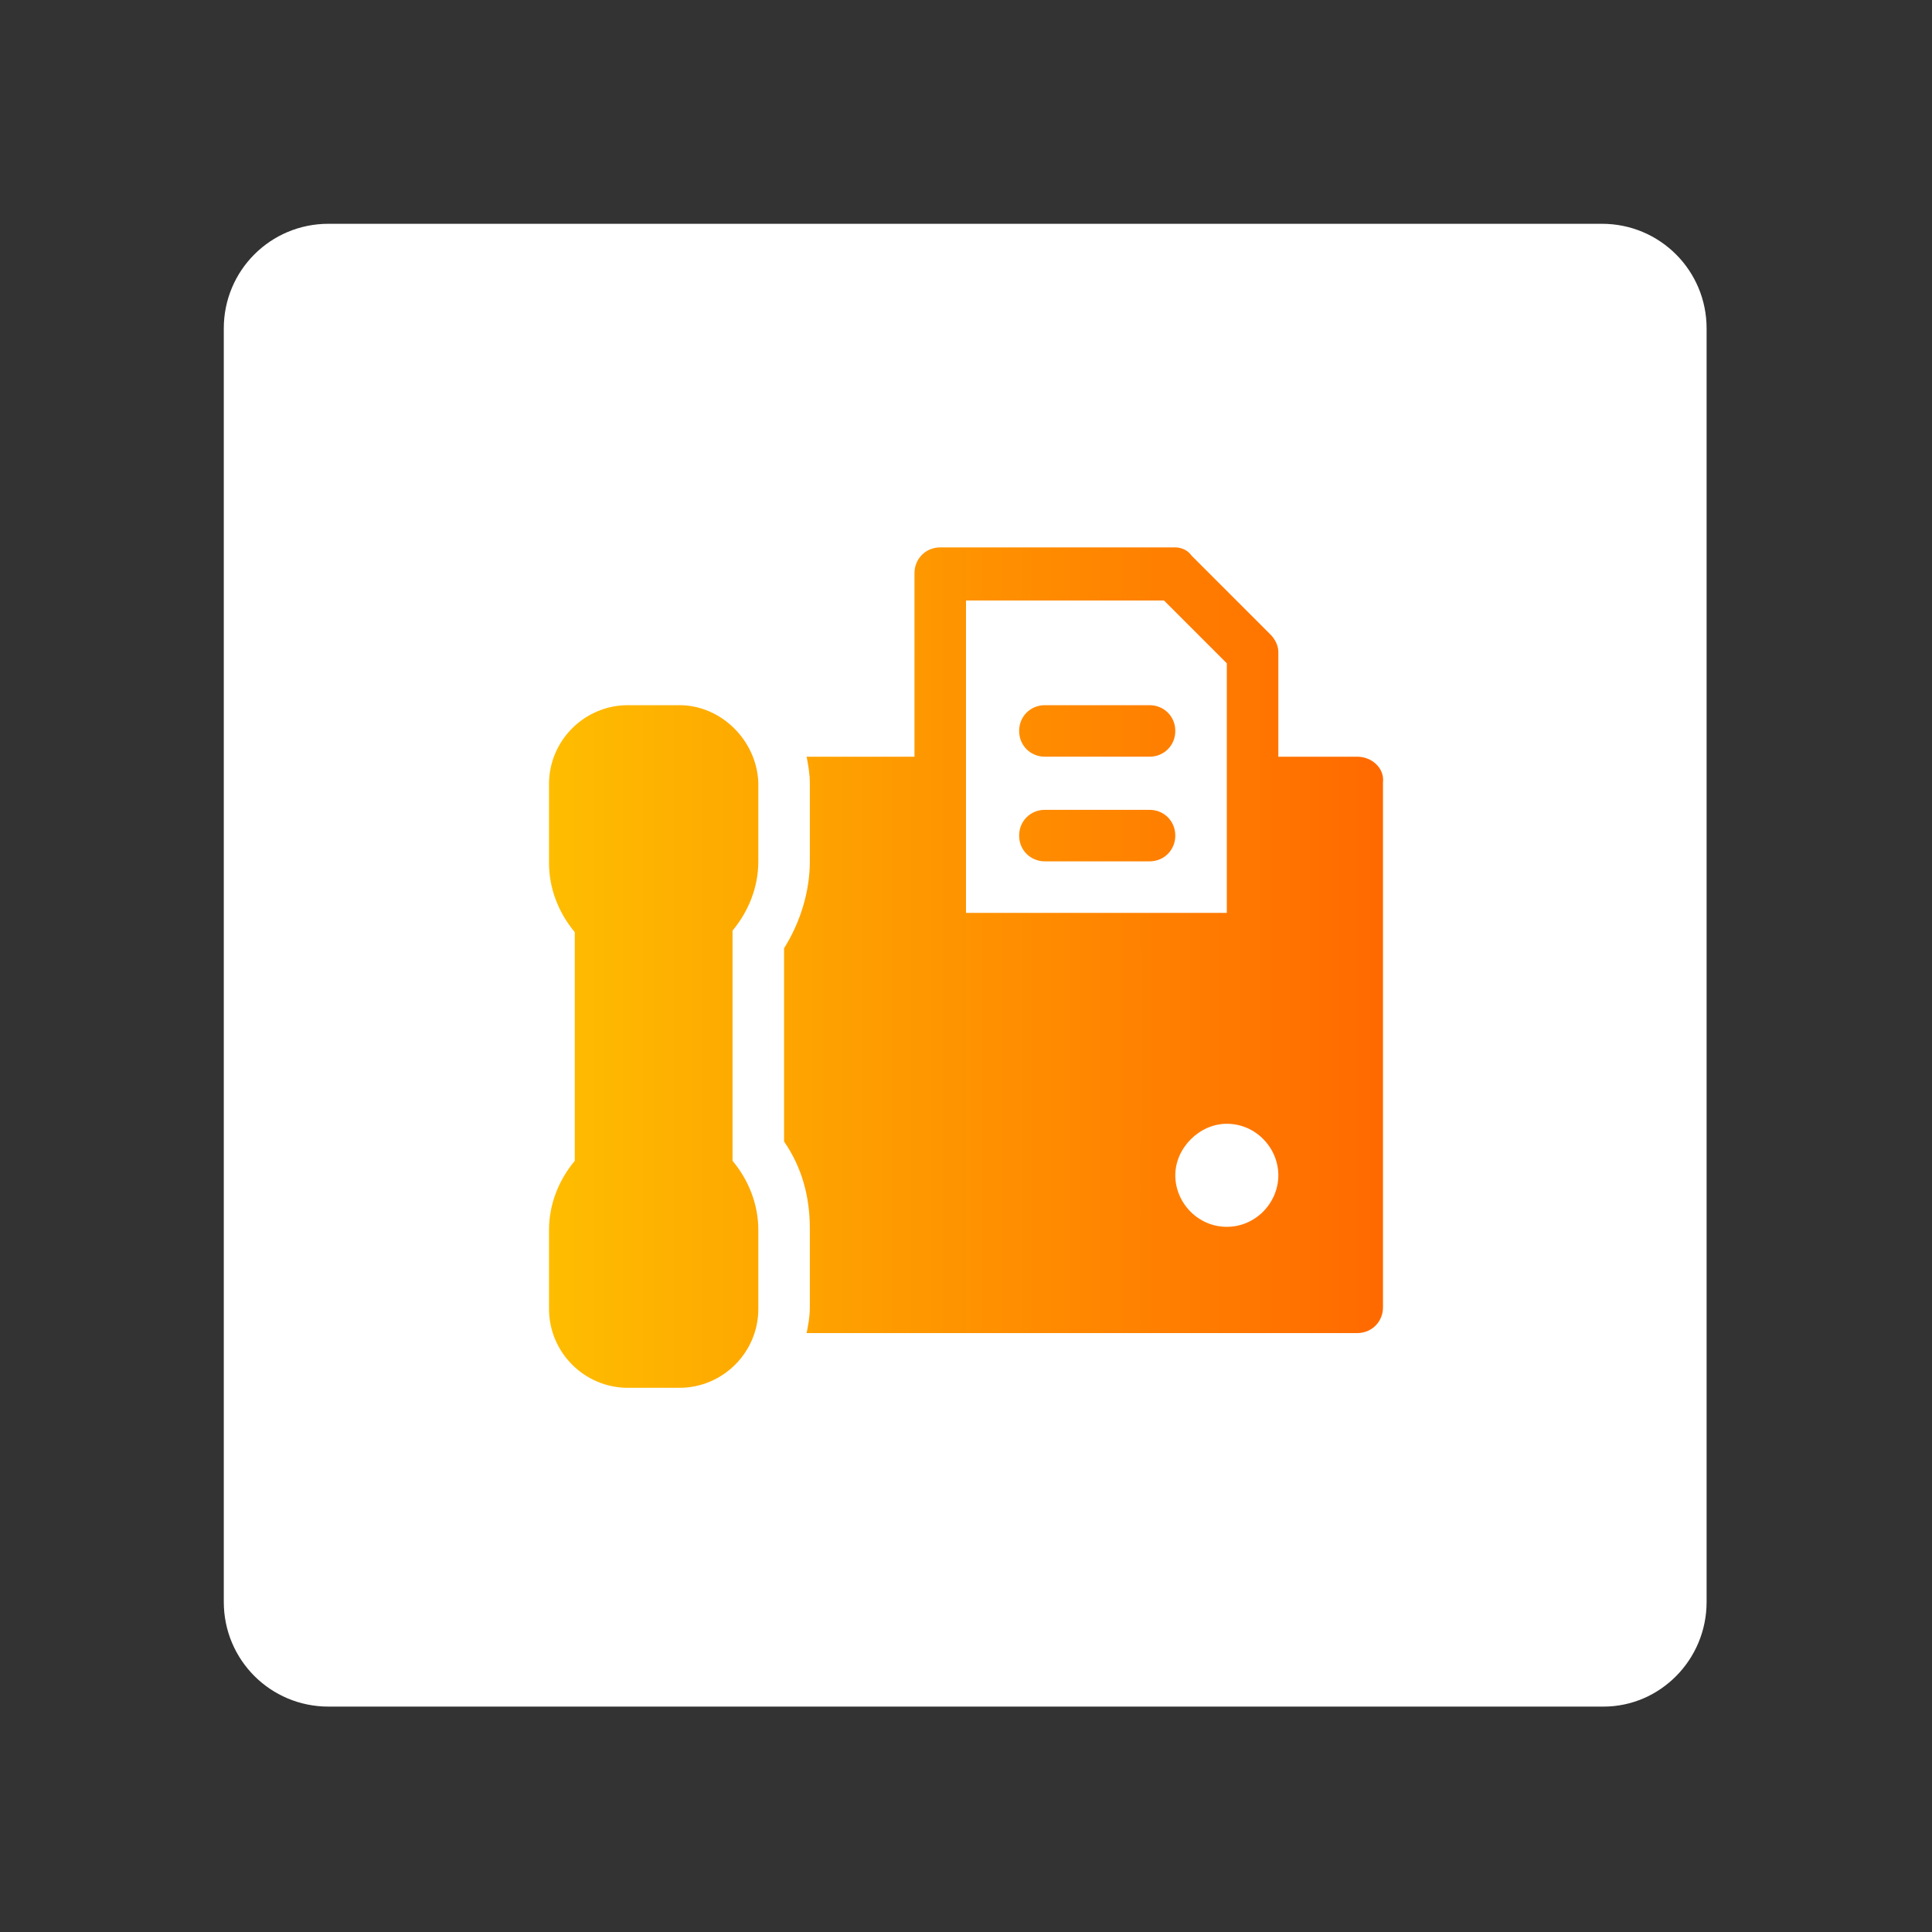 <?xml version="1.0" encoding="utf-8"?>
<!-- Generator: Adobe Illustrator 25.4.1, SVG Export Plug-In . SVG Version: 6.00 Build 0)  -->
<svg version="1.1" id="Livello_1" xmlns="http://www.w3.org/2000/svg" xmlns:xlink="http://www.w3.org/1999/xlink" x="0px" y="0px"
	 viewBox="0 0 120 120" style="enable-background:new 0 0 120 120;" xml:space="preserve">
<rect x="0" y="0" width="120" height="120" fill="#333333" stroke="none"/>
<style type="text/css">
	.st0{fill:#FFFFFF;}
	.st1{fill:url(#SVGID_1_);}
</style>
<g>
	<g>
		<path class="st0" d="M99.6,106H20.4c-3.6,0-6.5-2.9-6.5-6.5V20.4c0-3.6,2.9-6.5,6.5-6.5h79.1c3.6,0,6.5,2.9,6.5,6.5v79.1
			C106,103.1,103.1,106,99.6,106z"/>
	</g>
</g>
<linearGradient id="SVGID_1_" gradientUnits="userSpaceOnUse" x1="34.04" y1="60" x2="85.96" y2="60">
	<stop  offset="4.544536e-04" style="stop-color:#FEBD00"/>
	<stop  offset="1" style="stop-color:#FF6900"/>
</linearGradient>
<path class="st1" d="M42.2,43.8h-3.2c-2.7,0-4.9,2.2-4.9,4.9v4.9c0,1.6,0.6,3.1,1.6,4.3v14.2c-1,1.2-1.6,2.7-1.6,4.3v4.9
	c0,2.7,2.2,4.9,4.9,4.9h3.2c2.7,0,4.9-2.2,4.9-4.9v-4.9c0-1.6-0.6-3.1-1.6-4.3V57.8c1-1.2,1.6-2.7,1.6-4.3v-4.9
	C47,46,44.8,43.8,42.2,43.8z M71.4,43.8h-6.5c-0.9,0-1.6,0.7-1.6,1.6c0,0.9,0.7,1.6,1.6,1.6h6.5c0.9,0,1.6-0.7,1.6-1.6
	C73,44.5,72.3,43.8,71.4,43.8z M71.4,50.3h-6.5c-0.9,0-1.6,0.7-1.6,1.6c0,0.9,0.7,1.6,1.6,1.6h6.5c0.9,0,1.6-0.7,1.6-1.6
	C73,51,72.3,50.3,71.4,50.3z M84.3,47h-4.9v-6.5c0-0.4-0.2-0.8-0.5-1.1l-4.9-4.9C73.8,34.2,73.4,34,73,34H58.4
	c-0.9,0-1.6,0.7-1.6,1.6V47h-6.7c0.1,0.5,0.2,1.1,0.2,1.6v4.9c0,1.9-0.6,3.8-1.6,5.4v12c1.1,1.6,1.6,3.4,1.6,5.4v4.9
	c0,0.6-0.1,1.1-0.2,1.6h34.2c0.9,0,1.6-0.7,1.6-1.6V48.6C86,47.7,85.2,47,84.3,47z M60,37.3h12.3l3.9,3.9v15.5H60V37.3z M76.2,76.2
	c-1.8,0-3.2-1.5-3.2-3.2s1.5-3.2,3.2-3.2c1.8,0,3.2,1.5,3.2,3.2S78,76.2,76.2,76.2z"/>
</svg>
